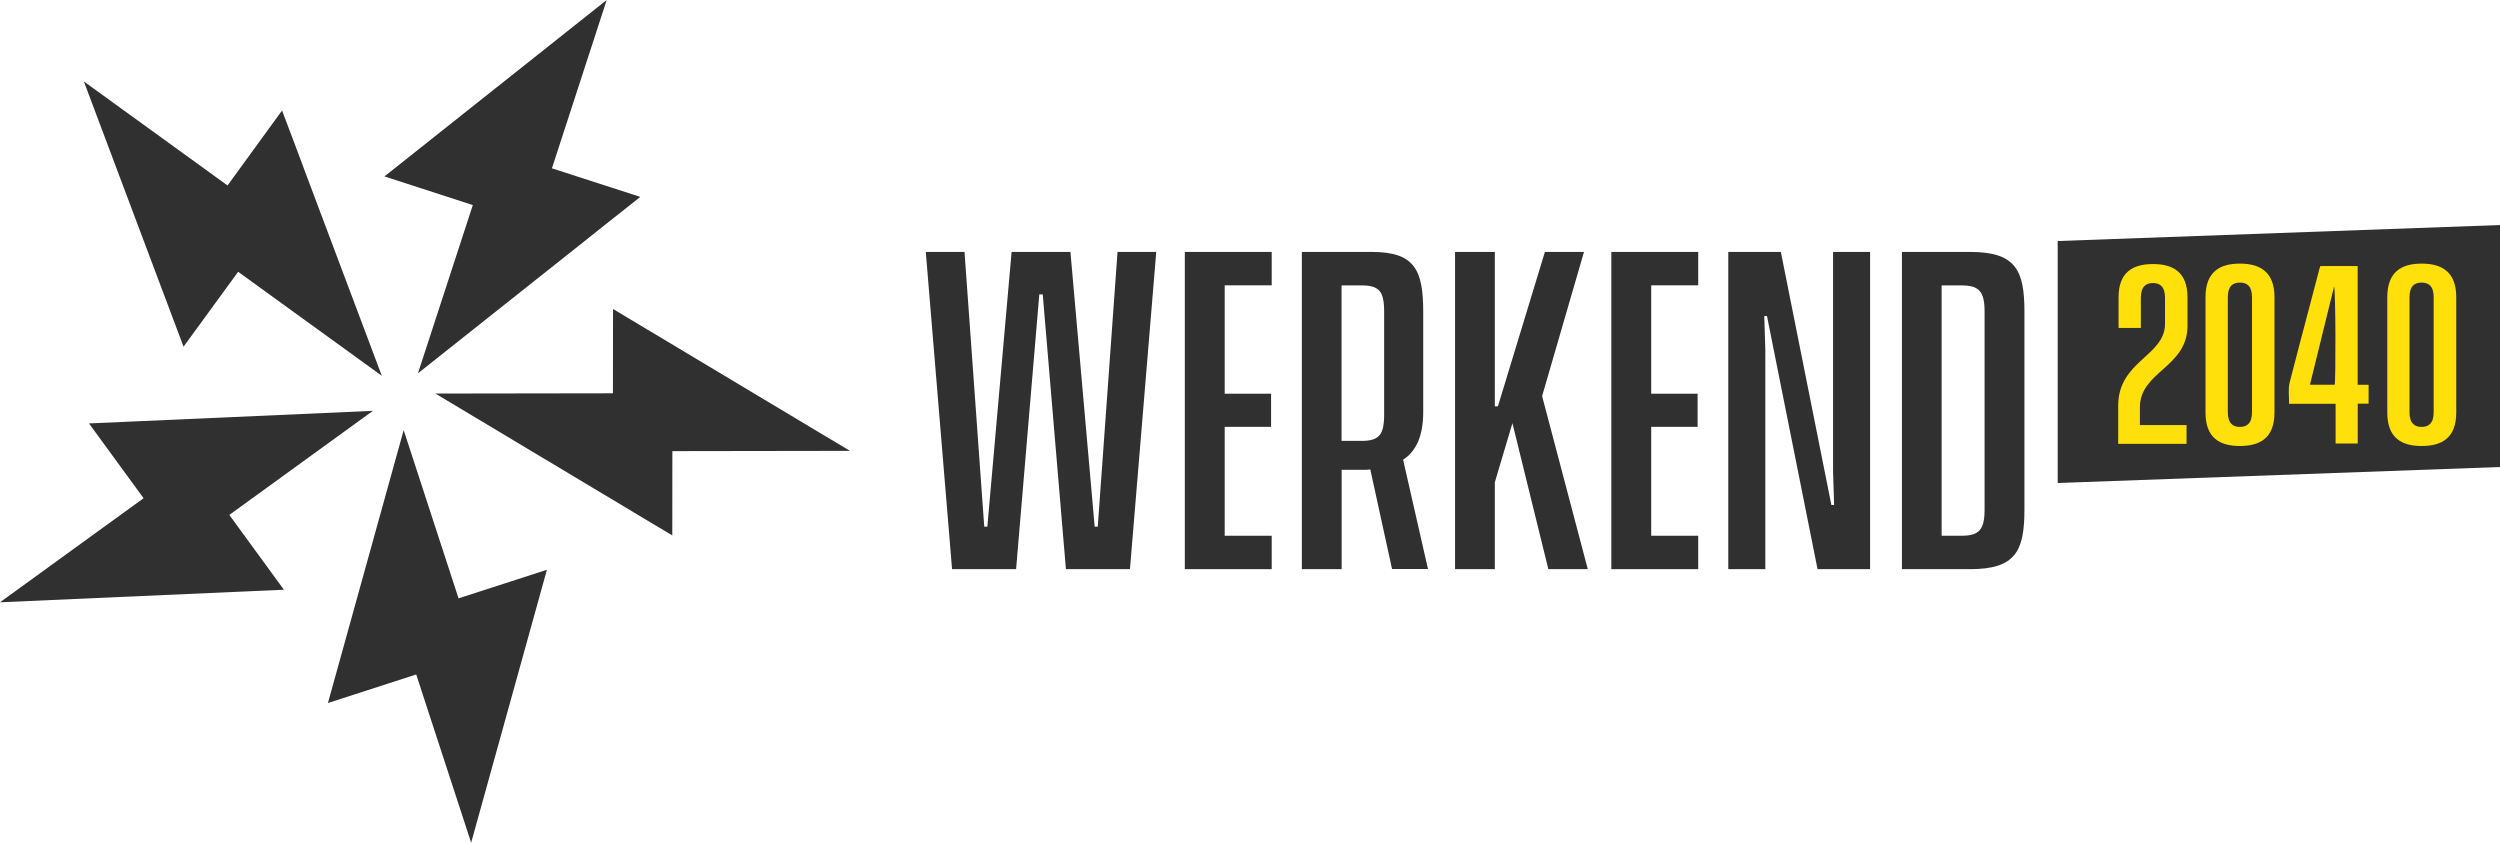<svg xmlns="http://www.w3.org/2000/svg" width="178" height="60" viewBox="0 0 178 60" fill="none"><g clip-path="url(#clip0_12013_348)"><path d="M178 33.251L146.508 34.39V17.161L178 16.022V33.251Z" fill="#303031"></path><path d="M38.94 40.568L33.546 60L29.634 48.021L23.348 50.055L24.108 47.32L28.742 30.623L32.648 42.602L38.94 40.568Z" fill="#303031"></path><path d="M16.327 36.662L20.214 41.988L0 42.883L10.223 35.473L6.336 30.147L9.181 30.022L26.55 29.252L16.327 36.662Z" fill="#303031"></path><path d="M27.184 26.755L16.955 19.351L13.068 24.683L5.972 5.802L16.201 13.205L18.707 9.757L20.082 7.867L21.087 10.527L21.865 12.611L27.184 26.755Z" fill="#303031"></path><path d="M45.589 14.019L43.36 15.784L41.614 17.173L29.758 26.58L33.664 14.601L27.372 12.561L43.197 0L39.297 11.985L45.589 14.019Z" fill="#303031"></path><path d="M60.514 32.101L47.873 32.12L47.867 38.122L45.493 36.701L31 28.021L43.641 28.002L43.647 22L60.514 32.101Z" fill="#303031"></path><path d="M82.325 17.937L80.453 40.524H75.894L74.243 20.96H73.998L72.346 40.524H67.787L65.916 17.937H68.673L70.079 37.501H70.299L72.026 17.937H76.215L77.941 37.501H78.161L79.568 17.937H82.325Z" fill="#303031"></path><path d="M87.198 20.321V28.032H90.501V30.391H87.198V38.145H90.545V40.524H84.359V17.937H90.545V20.315H87.198V20.321Z" fill="#303031"></path><path d="M99.116 40.524L97.565 33.426C97.396 33.452 97.195 33.452 97.025 33.452H95.525V40.524H92.692V17.937H97.666C100.743 17.937 101.333 19.238 101.333 22.205V29.346C101.333 31.017 100.843 32.118 99.901 32.732L101.672 40.511H99.11L99.116 40.524ZM98.551 29.527V22.186C98.551 20.715 98.181 20.321 96.925 20.321H95.518V31.392H96.925C98.181 31.392 98.551 30.973 98.551 29.527Z" fill="#303031"></path><path d="M107.688 30.116L106.432 34.34V40.524H103.6V17.937H106.432V28.933H106.651L109.998 17.937H112.78L109.798 28.201L113.05 40.524H110.243L107.681 30.116H107.688Z" fill="#303031"></path><path d="M117.566 20.321V28.032H120.869V30.391H117.566V38.145H120.913V40.524H114.728V17.937H120.913V20.315H117.566V20.321Z" fill="#303031"></path><path d="M123.054 17.937H126.796L130.394 35.955H130.589L130.514 33.577V17.937H133.151V40.524H129.409L125.81 22.506H125.616L125.691 24.884V40.524H123.054V17.937Z" fill="#303031"></path><path d="M144.14 22.211V36.255C144.14 39.228 143.525 40.524 140.272 40.524H135.418V17.937H140.272C143.525 17.937 144.14 19.238 144.14 22.205V22.211ZM141.302 22.186C141.302 20.741 140.906 20.321 139.65 20.321H138.244V38.145H139.65C140.906 38.145 141.302 37.726 141.302 36.28V22.192V22.186Z" fill="#303031"></path><path d="M152.36 28.996V30.266H155.682V31.605H150.815V28.889C150.815 25.679 154.15 25.372 154.15 23.044V21.198C154.15 20.384 153.761 20.152 153.29 20.152C152.819 20.152 152.429 20.384 152.429 21.198V23.35H150.841V21.172C150.841 19.383 151.852 18.8 153.29 18.8C154.728 18.8 155.751 19.383 155.751 21.172V23.188C155.751 26.167 152.36 26.442 152.36 29.002V28.996Z" fill="#FFE00A"></path><path d="M157.032 29.371V21.154C157.032 19.345 158.056 18.769 159.481 18.769C160.907 18.769 161.943 19.351 161.943 21.154V29.371C161.943 31.18 160.919 31.755 159.481 31.755C158.043 31.755 157.032 31.18 157.032 29.371ZM160.342 29.352V21.166C160.342 20.352 159.971 20.121 159.481 20.121C158.991 20.121 158.621 20.352 158.621 21.166V29.352C158.621 30.166 159.01 30.397 159.481 30.397C159.952 30.397 160.342 30.166 160.342 29.352Z" fill="#FFE00A"></path><path d="M169.975 29.371V21.154C169.975 19.345 170.998 18.769 172.424 18.769C173.849 18.769 174.885 19.351 174.885 21.154V29.371C174.885 31.18 173.862 31.755 172.424 31.755C170.986 31.755 169.975 31.18 169.975 29.371ZM173.278 29.352V21.166C173.278 20.352 172.907 20.121 172.417 20.121C171.928 20.121 171.557 20.352 171.557 21.166V29.352C171.557 30.166 171.946 30.397 172.417 30.397C172.888 30.397 173.278 30.166 173.278 29.352Z" fill="#FFE00A"></path><path d="M167.878 31.58H166.295V28.751H162.979C162.992 28.226 162.904 27.719 163.023 27.231C163.476 25.459 163.947 23.695 164.411 21.93C164.656 20.991 164.907 20.046 165.152 19.107C165.165 19.057 165.184 19.007 165.209 18.944H167.865V27.399H168.644V28.739H167.871V31.58H167.878ZM166.226 27.393C166.314 27.112 166.301 20.691 166.188 20.396C165.604 22.762 165.039 25.065 164.468 27.393H166.226Z" fill="#FFE00A"></path></g><defs><clipPath id="clip0_12013_348"><rect width="178" height="60" fill="white"></rect></clipPath></defs></svg>